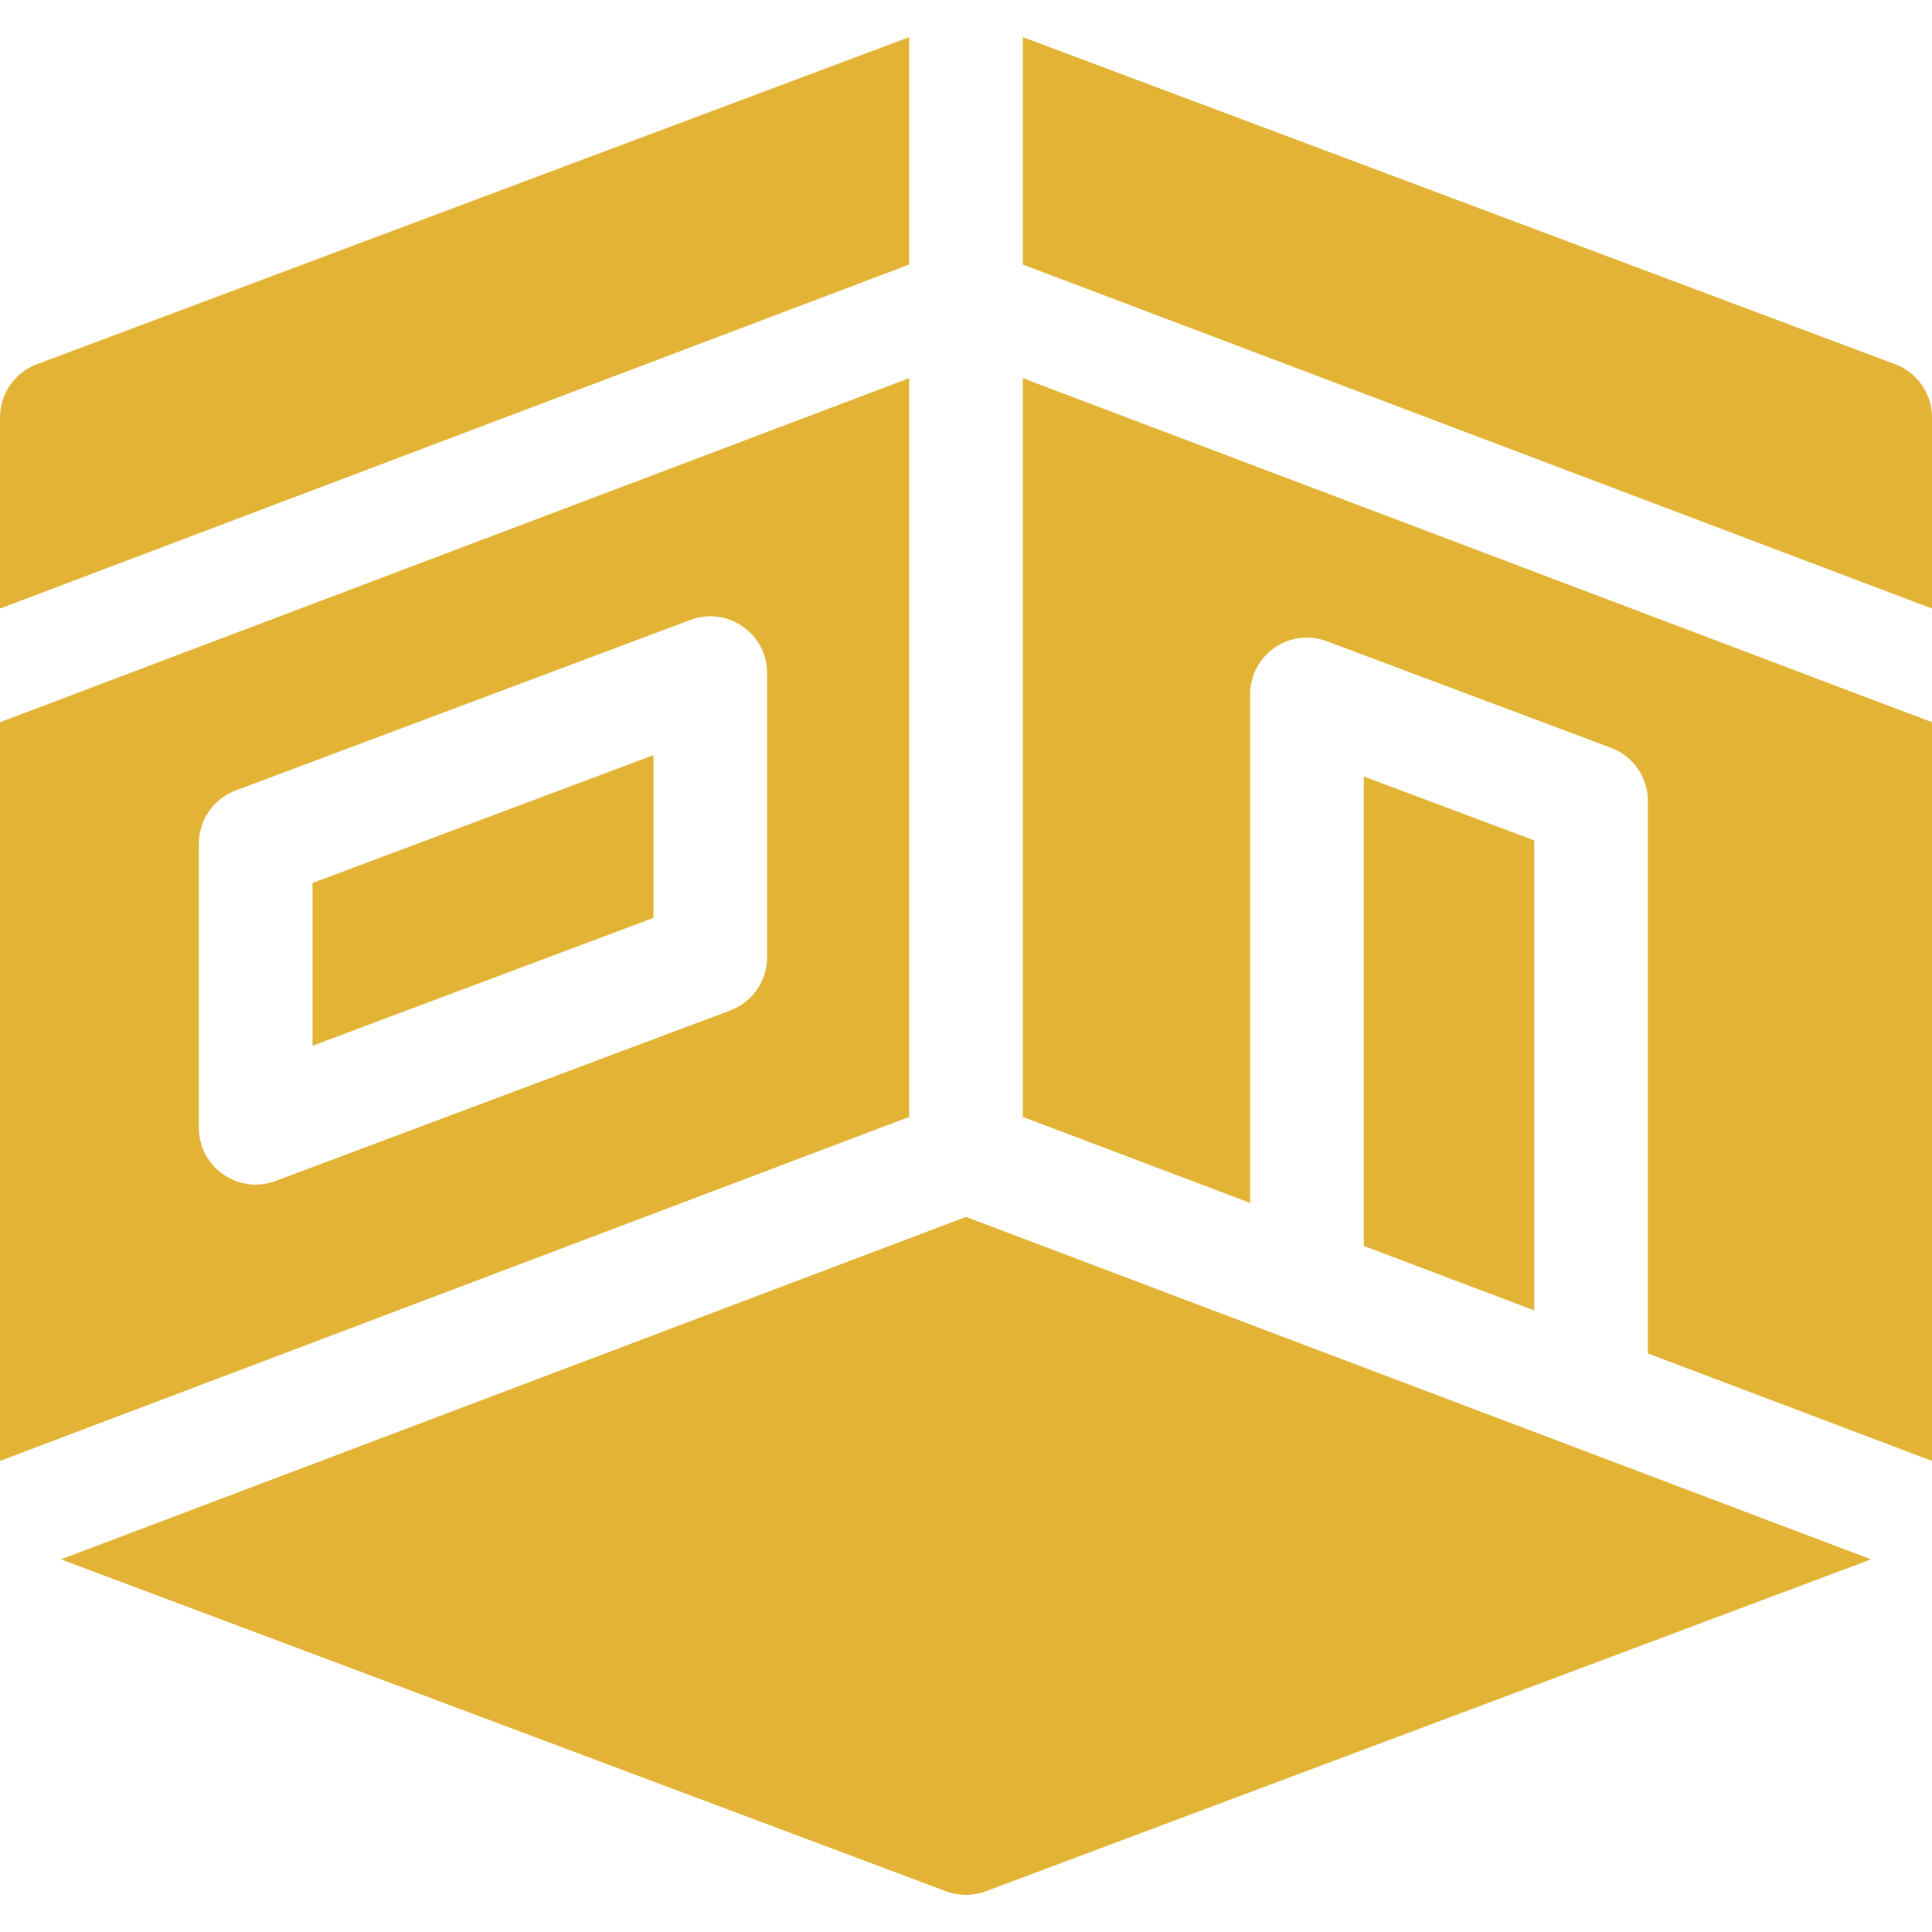 <svg width="60" height="60" viewBox="0 0 60 60" fill="none" xmlns="http://www.w3.org/2000/svg">
<path d="M51.176 24.876C51.176 24.141 50.72 23.482 50.031 23.224L41.208 19.915C40.054 19.482 38.824 20.335 38.824 21.567V37.358L31.765 34.687V11.745L60 22.429V45.37L51.176 42.032V24.876ZM47.647 40.696L42.353 38.693V24.114L47.647 26.099V40.696ZM28.235 11.745V34.687L0 45.37V22.429L28.235 11.745ZM6.176 35.023C6.176 36.255 7.407 37.108 8.561 36.675L22.678 31.381C23.367 31.123 23.823 30.465 23.823 29.729V20.906C23.823 19.674 22.593 18.821 21.439 19.253L7.322 24.547C6.633 24.806 6.176 25.464 6.176 26.2V35.023ZM58.106 48.427L30.62 58.734C30.22 58.884 29.78 58.884 29.38 58.734L1.894 48.427L30 37.792L58.106 48.427ZM28.235 1.153V8.216L0 18.899V12.964C0 12.229 0.456 11.57 1.145 11.312L28.235 1.153ZM31.765 1.153L58.855 11.312C59.544 11.57 60 12.229 60 12.964V18.899L31.765 8.216V1.153ZM9.706 32.477V27.422L20.294 23.452V28.506L9.706 32.477Z" fill="#E2B335"/>
</svg>
